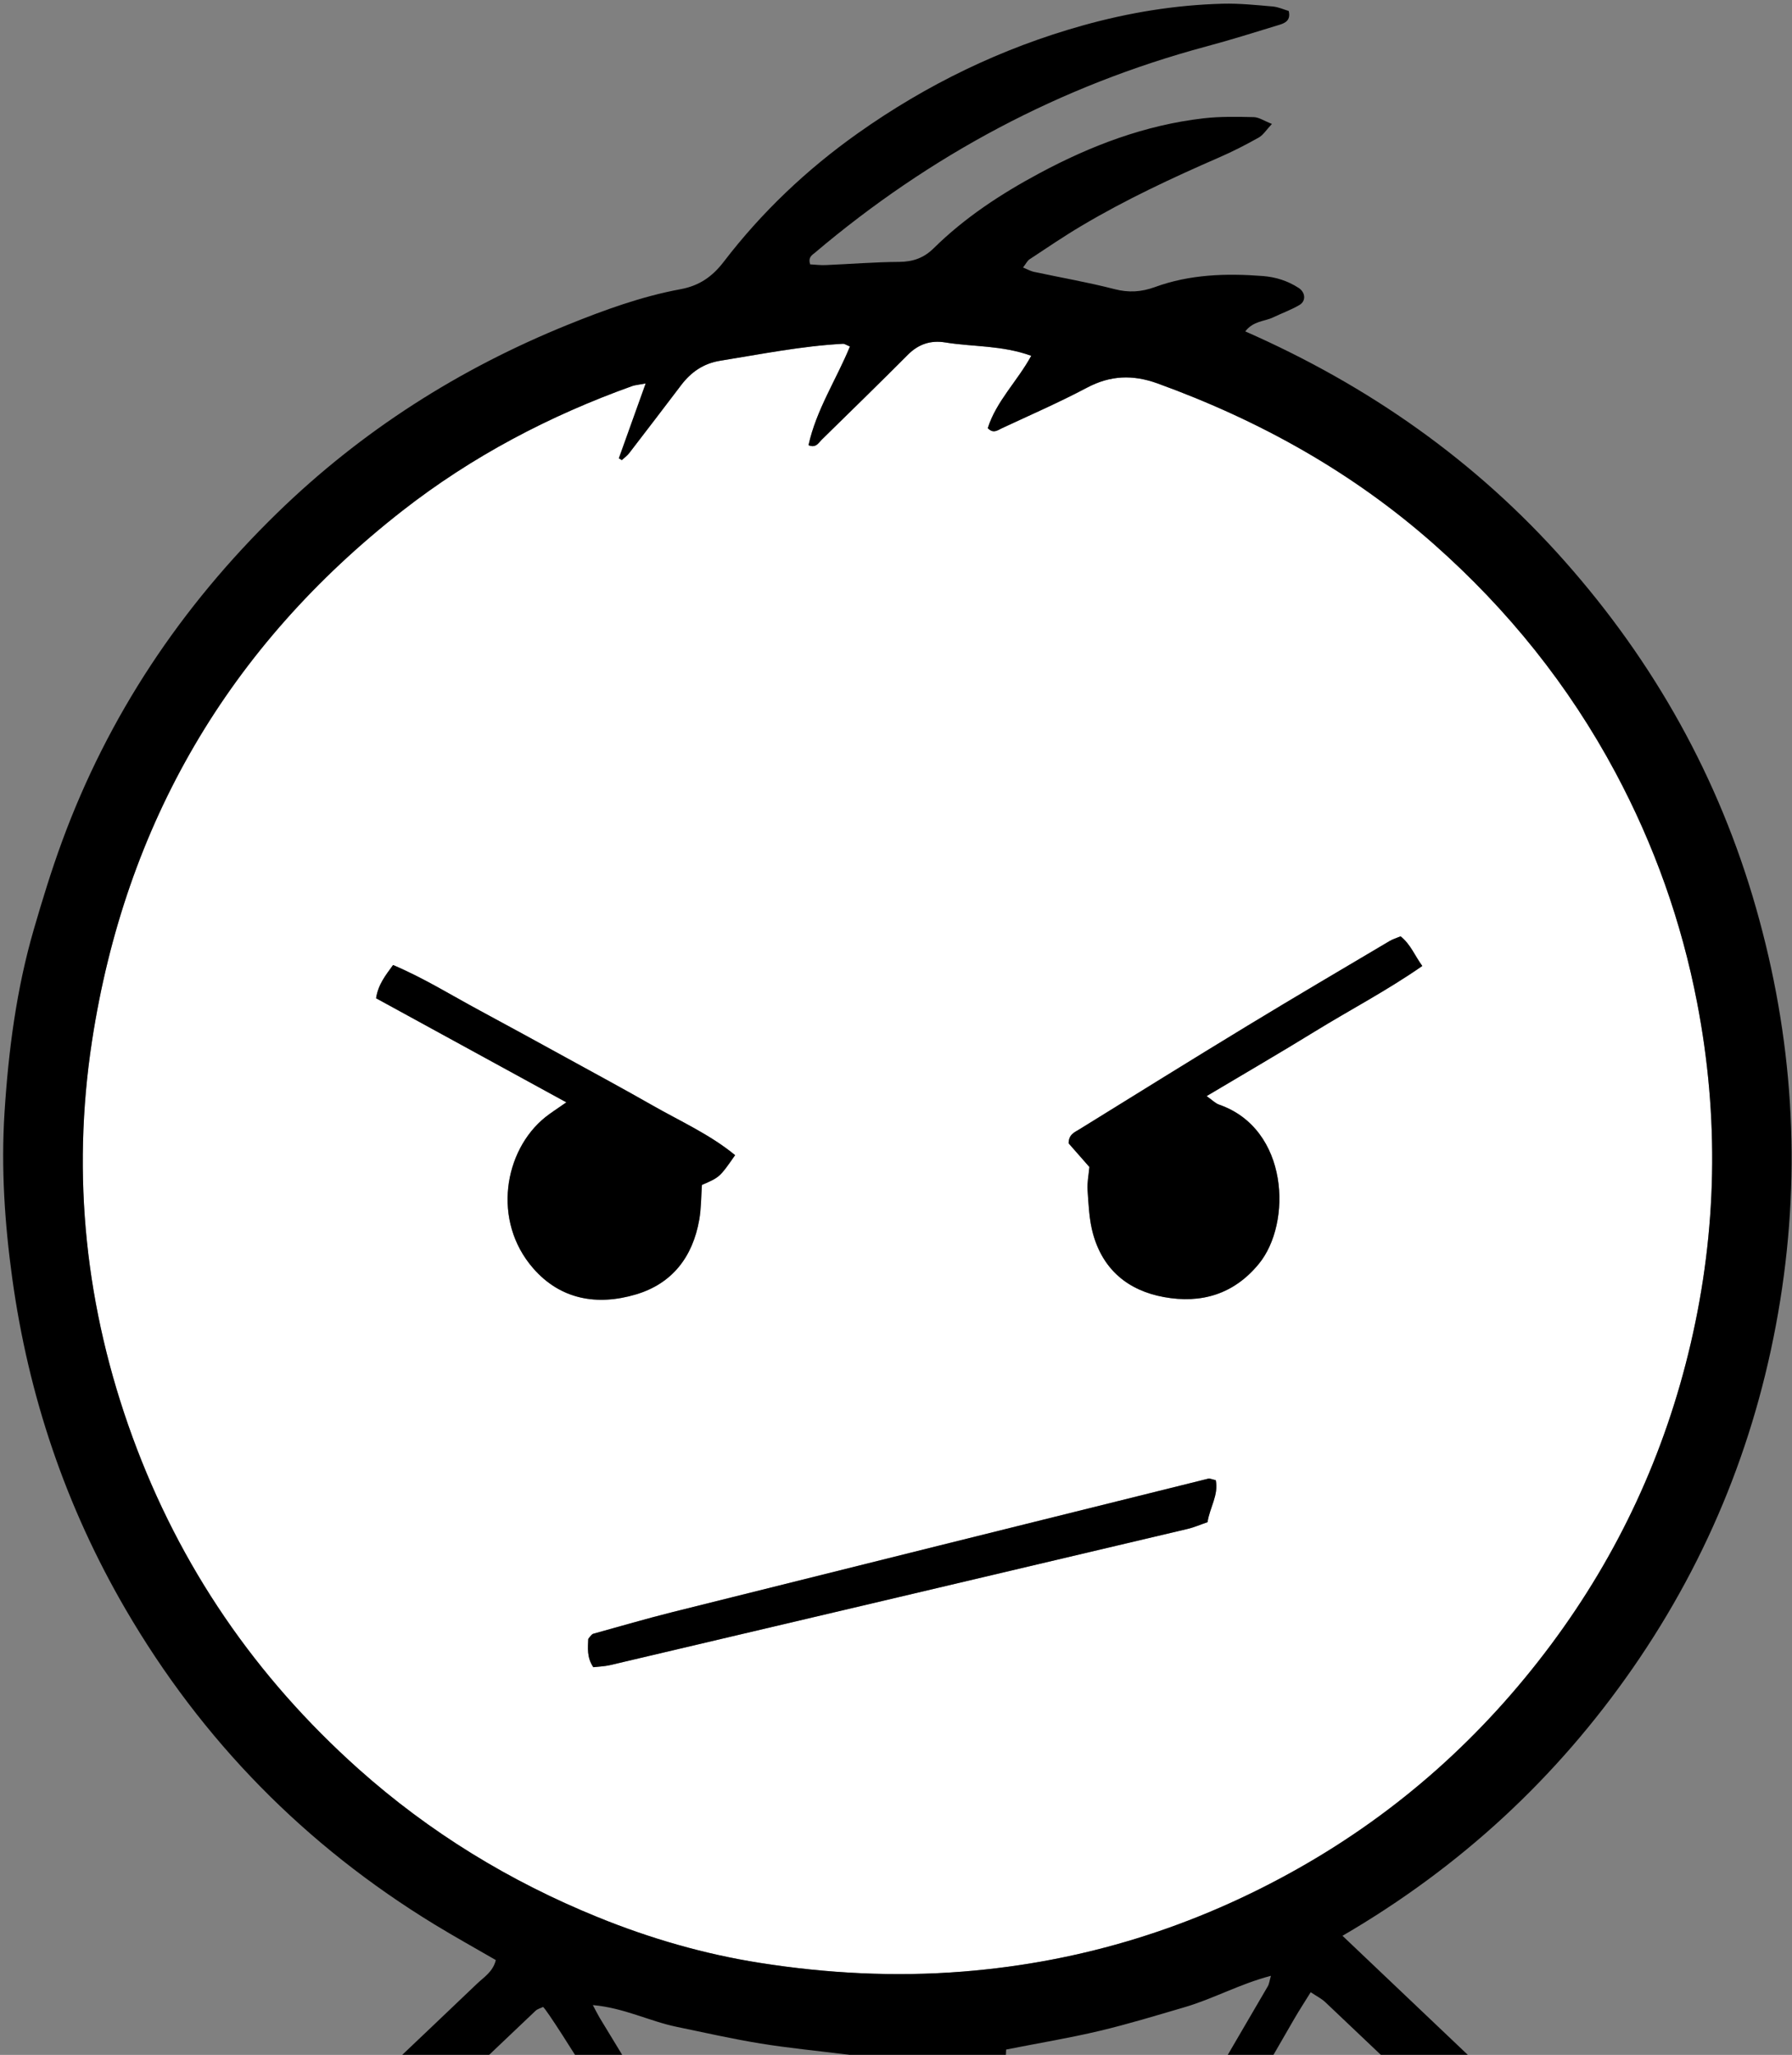 <svg width="82" height="94" viewBox="0 0 82 94" fill="none" xmlns="http://www.w3.org/2000/svg">
<rect x="0" y="0" width="82" height="94" fill="#808080" stroke="none"/>
<g clip-path="url(#clip0_261_815)">
<mask id="mask0_261_815" style="mask-type:luminance" maskUnits="userSpaceOnUse" x="-74" y="-22" width="234" height="347">
<path d="M-73.969 -21.595H159.621V324.461H-73.969V-21.595Z" fill="white"/>
</mask>
<g mask="url(#mask0_261_815)">
<path d="M27.149 76.265C27.391 76.236 27.658 76.23 27.913 76.171C36.722 74.099 45.531 72.022 54.338 69.941C54.637 69.871 54.923 69.745 55.256 69.631C55.354 68.966 55.771 68.387 55.632 67.709C55.456 67.673 55.362 67.623 55.286 67.641C47.12 69.67 38.954 71.7 30.791 73.74C29.569 74.046 28.36 74.401 27.146 74.736C27.107 74.747 27.072 74.784 27.042 74.815C27.01 74.847 26.986 74.885 26.917 74.974C26.904 75.365 26.843 75.811 27.149 76.265ZM25.914 50.426C25.453 50.75 25.19 50.914 24.95 51.107C23.066 52.622 22.501 55.847 24.401 58.021C25.655 59.456 27.332 59.738 29.099 59.214C30.763 58.72 31.697 57.497 31.996 55.802C32.089 55.275 32.081 54.729 32.119 54.204C32.934 53.852 32.934 53.852 33.638 52.842C32.493 51.899 31.138 51.295 29.862 50.568C28.572 49.833 27.266 49.126 25.964 48.412C24.623 47.676 23.282 46.94 21.934 46.215C20.637 45.517 19.383 44.734 17.986 44.144C17.638 44.625 17.307 45.03 17.208 45.665C20.066 47.228 22.901 48.778 25.914 50.426ZM49.849 53.383C49.818 53.739 49.74 54.099 49.766 54.452C49.813 55.122 49.839 55.81 50.018 56.45C50.474 58.081 51.613 59.032 53.254 59.333C54.973 59.648 56.462 59.204 57.603 57.815C59.129 55.959 58.984 51.643 55.788 50.532C55.611 50.471 55.465 50.316 55.214 50.141C56.948 49.108 58.579 48.161 60.185 47.173C61.786 46.188 63.459 45.318 65.083 44.188C64.73 43.703 64.547 43.194 64.089 42.832C63.903 42.911 63.732 42.96 63.583 43.049C61.417 44.333 59.245 45.608 57.093 46.916C54.517 48.48 51.958 50.073 49.395 51.658C49.177 51.793 48.897 51.893 48.9 52.302C49.187 52.63 49.51 52.997 49.849 53.383ZM29.545 17.541C29.092 18.805 28.705 19.884 28.318 20.964C28.363 20.992 28.408 21.02 28.453 21.048C28.566 20.942 28.698 20.85 28.791 20.729C29.589 19.694 30.381 18.654 31.172 17.614C31.627 17.016 32.196 16.624 32.956 16.502C34.822 16.202 36.677 15.829 38.57 15.727C38.648 15.723 38.731 15.786 38.892 15.849C38.273 17.359 37.348 18.752 36.997 20.367C37.34 20.505 37.449 20.264 37.595 20.121C38.914 18.828 40.237 17.539 41.54 16.231C42.028 15.741 42.586 15.556 43.255 15.665C44.531 15.871 45.852 15.791 47.188 16.276C46.557 17.433 45.587 18.355 45.2 19.584C45.449 19.854 45.651 19.681 45.836 19.594C47.142 18.985 48.466 18.409 49.739 17.735C50.812 17.167 51.837 17.13 52.972 17.542C57.637 19.233 61.898 21.604 65.627 24.904C69.003 27.892 71.788 31.354 73.918 35.332C75.696 38.654 76.945 42.167 77.66 45.876C78.667 51.095 78.57 56.288 77.365 61.458C76.193 66.492 74.063 71.087 70.977 75.229C67.835 79.444 63.996 82.878 59.42 85.464C54.646 88.163 49.539 89.754 44.057 90.189C40.934 90.437 37.84 90.275 34.768 89.79C32.23 89.391 29.758 88.676 27.371 87.707C23.33 86.068 19.655 83.825 16.395 80.912C11.698 76.714 8.234 71.669 6.068 65.749C3.917 59.87 3.266 53.791 4.21 47.622C5.731 37.688 10.472 29.571 18.405 23.371C21.594 20.878 25.129 19.023 28.929 17.66C29.051 17.616 29.186 17.609 29.545 17.541Z" fill="white"/>
<path d="M39.812 159.895C40.726 159.344 41.535 158.862 42.337 158.369C42.563 158.23 42.77 158.06 43.001 157.893V156.047C42.403 155.759 41.806 155.472 41.272 155.215C39.009 156.155 37.596 156.895 36.86 157.543C37.818 158.306 38.762 159.058 39.812 159.895ZM37.024 151.261C37.2 151.48 37.239 151.576 37.309 151.608C39.049 152.43 40.791 153.248 42.54 154.052C42.673 154.113 42.858 154.06 43.083 154.06V150.329C42.302 149.975 41.529 149.625 40.756 149.275C40.446 149.134 40.156 149.156 39.869 149.351C38.946 149.976 38.017 150.594 37.024 151.261ZM48.029 157.257C48.42 155.605 48.859 153.973 49.101 152.279C47.909 151.306 46.794 150.348 45.603 149.471C45.298 149.627 45.064 149.748 44.749 149.91C44.716 152.583 44.681 155.272 44.656 157.962C44.654 158.08 44.743 158.198 44.826 158.409C45.897 158.058 46.95 157.719 48.029 157.257ZM49.858 156.335C55.352 156.846 60.677 157.342 66.003 157.833C66.305 157.861 66.613 157.836 67.041 157.836C66.839 156.719 66.418 155.77 66.142 154.786C65.874 153.832 65.569 152.888 65.255 151.948C64.932 150.978 64.739 149.954 64.142 149.021C61.855 149.455 59.669 150.146 57.459 150.726C55.208 151.317 52.931 151.823 50.706 152.555C50.427 153.801 50.162 154.981 49.858 156.335ZM38.849 93.995C37.379 93.811 36.082 93.688 34.799 93.479C33.512 93.27 32.238 92.98 30.961 92.716C29.715 92.458 28.553 91.847 27.128 91.722C27.28 92.007 27.356 92.163 27.445 92.311C30.042 96.587 32.639 100.862 35.239 105.135C36.573 107.33 37.911 109.523 39.254 111.713C39.38 111.919 39.444 112.247 39.81 112.144C39.81 111.245 39.852 110.349 39.801 109.458C39.684 107.432 39.501 105.411 39.383 103.386C39.238 100.864 39.136 98.34 39.005 95.818C38.975 95.238 38.907 94.661 38.849 93.995ZM46.041 93.755C45.803 98.212 45.563 102.574 45.34 106.936C45.25 108.692 45.198 110.45 45.132 112.207C45.131 112.247 45.156 112.301 45.186 112.327C45.217 112.353 45.271 112.351 45.314 112.361C45.386 112.316 45.489 112.289 45.526 112.224C49.694 105.105 53.856 97.983 58.015 90.859C58.077 90.753 58.088 90.618 58.156 90.383C56.74 90.75 55.524 91.433 54.207 91.818C52.912 92.197 51.62 92.592 50.309 92.903C48.956 93.224 47.581 93.452 46.041 93.755ZM39.276 154.35C37.998 153.594 36.877 153.152 35.717 152.811C33.648 152.203 31.57 151.624 29.502 151.014C26.654 150.176 23.813 149.317 20.965 148.476C20.635 148.379 20.285 148.347 19.919 148.28C19.825 148.522 19.734 148.68 19.702 148.849C19.189 151.593 18.683 154.339 18.177 157.085C18.104 157.484 18.018 157.882 17.978 158.285C17.959 158.484 18.029 158.692 18.064 158.93C19.082 158.797 20.015 158.681 20.947 158.551C24.6 158.042 28.253 157.532 31.906 157.016C34.77 156.611 34.77 156.608 37.394 155.318C37.951 155.044 38.498 154.751 39.276 154.35ZM33.713 188.289C33.815 187.862 33.9 187.564 33.957 187.259C34.466 184.51 34.963 181.758 35.477 179.01C36.214 175.066 36.968 171.126 37.704 167.182C38.002 165.587 38.186 163.964 38.585 162.396C38.975 160.864 38.65 161.01 37.791 160.279C37.586 160.103 37.378 159.926 37.151 159.781C36.943 159.648 36.706 159.558 36.405 159.412C33.142 168.631 29.909 177.763 26.683 186.896C26.642 187.011 26.677 187.153 26.677 187.295C26.805 187.36 26.918 187.456 27.042 187.473C29.046 187.751 31.051 188.021 33.057 188.286C33.229 188.309 33.407 188.289 33.713 188.289ZM58.765 186.319C55.513 177.175 52.296 168.13 49.075 159.086C49.033 158.968 48.928 158.872 48.859 158.774C47.215 159.13 47.047 159.214 46.433 159.965C46.706 161.491 46.97 163 47.246 164.507C47.531 166.059 47.825 167.61 48.121 169.161C48.408 170.668 48.706 172.174 48.992 173.681C49.277 175.189 49.553 176.698 49.832 178.207C50.12 179.76 50.368 181.321 50.706 182.863C51.03 184.346 51.082 185.89 51.596 187.312C52.608 187.326 57.723 186.63 58.765 186.319ZM15.124 164.219C16.249 157.967 17.285 152.035 18.39 146.06C19.025 146.056 19.278 145.715 19.303 145.128C19.363 143.732 19.484 142.338 19.511 140.942C19.527 140.134 19.388 139.325 19.353 138.515C19.261 136.391 18.968 134.297 18.528 132.219C17.948 129.482 17.25 126.779 16.303 124.144C16.202 123.862 16.047 123.599 15.938 123.369C15.8 123.36 15.739 123.336 15.715 123.356C13.365 125.388 11.011 127.414 8.674 129.459C6.675 131.209 4.695 132.98 2.708 134.744C2.678 134.771 2.665 134.822 2.651 134.864C2.639 134.905 2.636 134.95 2.618 135.057C2.849 135.332 3.098 135.649 3.368 135.945C4.672 137.378 5.984 138.802 7.289 140.234C10.265 143.496 13.241 146.76 16.211 150.028C16.38 150.214 16.502 150.443 16.677 150.696C15.706 151.542 14.794 152.341 13.876 153.135C12.989 153.901 12.073 154.632 11.216 155.43C10.336 156.248 9.326 156.929 8.461 157.924C10.59 160.024 12.743 161.986 15.124 164.219ZM78.949 156.825C78.598 156.541 78.397 156.369 78.186 156.21C75.414 154.12 72.638 152.036 69.872 149.939C69.526 149.676 69.088 149.491 68.928 149.014C69.007 148.896 69.065 148.769 69.158 148.676C71.046 146.801 72.939 144.932 74.829 143.059C77.393 140.519 79.956 137.98 82.512 135.433C82.687 135.258 82.803 135.022 82.938 134.828C80.946 132.864 67.392 121.073 66.448 120.479C66.366 120.575 66.24 120.661 66.206 120.774C65.876 121.899 65.531 123.02 65.248 124.157C64.637 126.609 64.155 129.085 63.787 131.59C63.117 136.142 63.043 140.671 63.942 145.196C64.055 145.762 64.09 146.356 64.406 146.912C64.723 146.894 65.025 146.877 65.356 146.858C65.452 147.018 65.577 147.158 65.629 147.322C66.872 151.234 68.109 155.148 69.343 159.063C69.42 159.309 69.463 159.566 69.535 159.878C69.111 159.915 68.782 159.944 68.395 159.978C68.769 161.386 69.112 162.689 69.463 163.99C69.545 164.295 69.651 164.593 69.751 164.892C69.793 165.016 69.85 165.134 69.935 165.339C73.013 162.432 75.923 159.683 78.949 156.825ZM-18.512 132.837C-17.934 134.507 -17.411 136.041 -16.87 137.57C-16.028 139.949 -15.17 142.324 -14.326 144.703C-13.451 147.168 -12.587 149.636 -11.714 152.102C-10.931 154.313 -10.137 156.519 -9.358 158.731C-8.52 161.113 -7.699 163.501 -6.858 165.882C-6.744 166.204 -6.556 166.499 -6.379 166.854C-6.144 166.712 -5.98 166.641 -5.851 166.53C0.226 161.29 6.3 156.048 12.371 150.803C12.501 150.691 12.594 150.536 12.761 150.332C11.877 149.283 10.961 148.297 10.048 147.307C9.101 146.279 8.156 145.249 7.215 144.217C6.304 143.217 5.407 142.204 4.488 141.211C3.54 140.185 2.572 139.177 1.616 138.158C0.691 137.171 -0.233 136.183 -1.151 135.19C-2.1 134.164 -3.05 133.139 -3.983 132.097C-4.865 131.11 -5.841 130.204 -6.605 129.094C-6.376 129.145 -6.197 129.255 -6.032 129.382C-4.426 130.622 -2.825 131.866 -1.219 133.104C-0.94 133.32 -0.693 133.614 -0.204 133.553C0.025 133.374 0.317 133.165 0.587 132.93C2.453 131.298 4.315 129.661 6.178 128.026C8.923 125.618 11.651 123.19 14.423 120.815C15.039 120.287 15.177 119.803 14.91 119.055C14.395 117.612 13.954 116.142 13.488 114.681C13.131 113.567 12.782 112.45 12.435 111.333C12.428 111.31 12.483 111.267 12.526 111.213C12.618 111.312 12.73 111.394 12.794 111.504C14.208 113.916 15.621 116.328 17.024 118.746C17.294 119.212 17.572 119.683 17.763 120.184C19.17 123.852 20.316 127.595 21.133 131.445C22.163 136.303 22.439 141.186 21.929 146.121C21.903 146.374 21.955 146.634 21.971 146.896C22.961 147.228 23.87 147.604 24.926 147.587C30.495 138.072 36.035 128.576 41.526 119.123C40.715 117.546 25.519 92.375 24.852 91.807C24.738 91.863 24.595 91.897 24.503 91.985C10.188 105.575 -4.124 119.17 -18.512 132.837ZM61.617 147.628C61.526 147.136 61.449 146.696 61.363 146.258C60.563 142.156 60.334 138.024 60.784 133.864C61.071 131.217 61.418 128.58 62.028 125.979C62.791 122.724 63.624 119.498 64.86 116.383C65.758 114.12 66.584 111.828 67.453 109.553C67.536 109.334 67.689 109.142 67.81 108.937C67.536 111.652 67.059 114.308 66.87 116.963C67.052 117.156 67.164 117.297 67.298 117.413C73.405 122.758 79.514 128.1 85.623 133.441C85.656 133.47 85.703 133.485 85.746 133.497C85.788 133.509 85.834 133.51 85.987 133.529C86.26 133.379 86.616 133.197 86.959 132.994C87.347 132.765 87.725 132.519 88.105 132.276C88.446 132.057 88.781 131.827 89.124 131.611C89.505 131.371 89.889 131.134 90.279 130.908C90.596 130.725 90.845 130.376 91.449 130.406C89.814 132.058 88.305 133.6 86.777 135.121C85.276 136.616 83.752 138.088 82.242 139.576C80.701 141.095 79.148 142.603 77.631 144.147C76.12 145.684 74.502 147.119 73.024 148.79C73.303 149.037 73.52 149.256 73.764 149.44C79.736 153.948 85.71 158.453 91.687 162.954C91.888 163.105 92.129 163.2 92.429 163.363C93.551 160.8 94.421 158.242 95.392 155.724C96.367 153.199 97.324 150.667 98.288 148.138C99.269 145.568 100.282 143.009 101.219 140.423C102.137 137.888 103.225 135.414 104.023 132.82C103.795 132.581 103.617 132.38 103.424 132.195C99.57 128.528 95.717 124.86 91.859 121.198C86.66 116.262 81.455 111.332 76.254 106.398C71.054 101.463 65.856 96.526 60.652 91.595C60.472 91.424 60.238 91.309 59.976 91.133C59.696 91.585 59.451 91.96 59.227 92.346C58.411 93.75 57.607 95.161 56.789 96.563C54.197 101.005 51.595 105.441 49.008 109.885C47.624 112.262 46.272 114.658 44.887 117.034C43.637 119.176 42.352 121.298 41.1 123.438C38.207 128.383 35.325 133.334 32.437 138.282C30.686 141.282 28.928 144.278 27.186 147.283C27.017 147.573 26.715 147.858 26.983 148.382C29.402 149.085 31.906 149.808 34.408 150.542C34.887 150.683 35.278 150.55 35.674 150.28C36.829 149.493 37.995 148.724 39.162 147.956C39.496 147.736 39.848 147.543 40.191 147.339C40.937 147.666 41.633 147.982 42.337 148.278C43.54 148.784 43.21 148.796 44.486 148.261C44.938 148.072 45.392 147.886 45.895 147.678C47.224 148.746 48.519 149.787 49.758 150.782C51.198 150.574 60.456 148.124 61.617 147.628ZM29.545 17.541C29.186 17.609 29.051 17.616 28.929 17.66C25.129 19.023 21.594 20.878 18.405 23.371C10.472 29.571 5.731 37.688 4.21 47.622C3.266 53.791 3.917 59.87 6.068 65.749C8.234 71.669 11.698 76.714 16.395 80.911C19.656 83.825 23.33 86.067 27.371 87.707C29.757 88.676 32.23 89.391 34.768 89.79C37.84 90.274 40.934 90.437 44.057 90.189C49.539 89.754 54.646 88.163 59.42 85.464C63.996 82.878 67.835 79.444 70.976 75.229C74.063 71.087 76.192 66.492 77.365 61.458C78.57 56.288 78.667 51.095 77.66 45.876C76.945 42.167 75.696 38.654 73.918 35.332C71.788 31.354 69.003 27.891 65.627 24.904C61.898 21.604 57.637 19.232 52.972 17.541C51.837 17.13 50.812 17.167 49.738 17.735C48.466 18.409 47.142 18.985 45.837 19.594C45.651 19.681 45.449 19.854 45.2 19.584C45.587 18.355 46.557 17.433 47.188 16.276C45.852 15.791 44.532 15.871 43.255 15.665C42.586 15.556 42.028 15.741 41.54 16.231C40.237 17.539 38.914 18.828 37.595 20.12C37.449 20.264 37.34 20.505 36.996 20.367C37.348 18.751 38.273 17.359 38.892 15.849C38.731 15.786 38.648 15.723 38.57 15.727C36.677 15.828 34.822 16.202 32.956 16.502C32.196 16.624 31.627 17.016 31.172 17.614C30.381 18.654 29.589 19.694 28.791 20.729C28.698 20.85 28.567 20.942 28.453 21.048C28.408 21.02 28.363 20.992 28.318 20.964C28.705 19.884 29.092 18.804 29.545 17.541ZM42.438 166.159C42.484 166.329 42.545 166.496 42.574 166.668C43.002 169.205 43.437 171.741 43.849 174.281C44.556 178.645 45.243 183.013 45.949 187.378C46.576 191.252 47.224 195.123 47.849 198.998C48.669 204.078 49.469 209.162 50.29 214.243C50.793 217.361 51.328 220.474 51.834 223.592C52.303 226.486 52.747 229.384 53.212 232.28C53.919 236.691 54.629 241.101 55.352 245.51C55.437 246.028 55.437 246.59 55.829 247.047C56.059 247.047 56.285 247.081 56.5 247.043C66.211 245.331 75.922 243.613 85.632 241.89C85.755 241.868 85.865 241.768 86.019 241.684C85.995 241.51 85.984 241.334 85.945 241.165C85.405 238.883 84.863 236.601 84.319 234.32C83.576 231.203 82.832 228.085 82.085 224.969C81.685 223.302 81.282 221.635 80.873 219.97C80.398 218.044 79.907 216.122 79.436 214.194C78.547 210.557 77.677 206.915 76.783 203.278C75.985 200.036 75.169 196.798 74.354 193.56C73.771 191.242 73.174 188.927 72.59 186.609C72.028 184.378 71.494 182.14 70.914 179.914C70.084 176.726 69.228 173.545 68.375 170.363C67.545 167.269 66.703 164.179 65.869 161.086C65.728 160.565 65.575 160.051 65.253 159.574C64.889 159.531 64.536 159.479 64.18 159.449C62.879 159.339 61.575 159.251 60.275 159.128C57.406 158.856 54.539 158.564 51.67 158.291C51.426 158.268 51.175 158.327 50.861 158.354C51.059 159.756 51.69 160.919 52.081 162.154C52.462 163.358 52.907 164.541 53.331 165.73C53.771 166.962 54.222 168.19 54.663 169.422C55.104 170.654 55.541 171.887 55.975 173.122C56.408 174.356 56.832 175.594 57.267 176.828C57.686 178.02 58.112 179.209 58.539 180.397C58.982 181.627 59.474 182.842 59.865 184.089C60.253 185.323 60.849 186.495 61.106 187.868C57.672 188.551 54.25 188.748 50.882 189.308C50.67 189.343 50.447 189.313 50.147 189.313C49.678 187.334 49.336 185.388 49.006 183.437C48.683 181.524 48.301 179.62 47.946 177.712C47.582 175.76 47.221 173.808 46.857 171.856C46.502 169.949 46.147 168.042 45.785 166.137C45.417 164.195 45.041 162.254 44.658 160.261C44.113 160.374 43.647 160.471 43.216 160.561C43.04 160.325 42.914 160.156 42.757 159.947C42.16 160.305 41.627 160.64 41.079 160.947C40.644 161.19 40.457 161.552 40.388 162.036C40.21 163.287 40.027 164.539 39.794 165.781C38.945 170.302 38.067 174.817 37.216 179.338C36.74 181.866 36.301 184.401 35.837 186.932C35.674 187.82 35.497 188.706 35.301 189.587C35.247 189.833 35.104 190.06 34.986 190.33C34.53 190.281 34.129 190.246 33.732 190.192C32.75 190.057 31.771 189.905 30.789 189.775C29.047 189.545 27.302 189.337 25.562 189.095C25.088 189.029 24.558 189.078 24.142 188.606C25.033 186.126 25.937 183.629 26.825 181.127C27.715 178.619 28.586 176.104 29.473 173.595C30.36 171.086 31.271 168.585 32.147 166.072C33.017 163.575 34.005 161.116 34.779 158.457C32.853 158.516 31.107 158.95 29.338 159.19C27.554 159.433 25.761 159.63 23.988 159.938C22.223 160.244 20.415 160.29 18.71 160.724C16.927 166.318 4.38 239.111 4.059 243.257C4.423 243.594 4.897 243.549 5.334 243.595C7.305 243.804 9.28 243.98 11.251 244.191C15.64 244.66 20.027 245.153 24.418 245.616C27.553 245.946 30.692 246.245 33.83 246.549C34.081 246.574 34.34 246.528 34.684 246.511C37.208 219.68 39.66 192.916 42.438 166.159ZM89.375 243.91C86.565 244.626 83.877 244.914 81.236 245.44C78.603 245.964 75.931 246.284 73.305 246.915C73.246 247.632 73.544 248.135 73.729 248.586C74.163 248.933 74.584 248.851 74.979 248.844C77.551 248.802 80.118 248.909 82.668 249.232C85.304 249.565 87.944 249.907 90.556 250.385C92.096 250.666 93.642 251.043 95.022 251.875C95.768 252.325 96.411 252.87 96.916 253.581C97.263 254.07 97.476 254.611 97.58 255.196C97.723 256.003 97.531 256.715 96.958 257.317C96.153 258.161 95.132 258.626 94.045 258.95C92.271 259.478 90.459 259.818 88.612 259.976C84.559 260.322 80.513 260.283 76.471 259.806C73.293 259.432 70.135 258.954 67.058 258.043C65.543 257.594 64.06 257.053 62.748 256.143C62.345 255.862 61.957 255.537 61.631 255.171C60.505 253.907 60.659 252.033 61.948 250.949C62.51 250.477 63.144 250.152 63.858 249.978C64.466 249.83 65.071 249.665 65.676 249.508C65.704 249.323 65.757 249.189 65.738 249.066C65.696 248.808 65.616 248.555 65.531 248.22C64.161 248.459 62.84 248.688 61.52 248.922C60.19 249.158 58.86 249.4 57.529 249.635C56.209 249.869 54.893 250.133 53.488 250.227C53.07 248.927 53.046 247.611 52.811 246.337C52.565 245.007 52.351 243.671 52.124 242.338C51.904 241.048 51.671 239.761 51.467 238.469C51.263 237.176 51.101 235.877 50.894 234.584C50.687 233.292 50.441 232.007 50.222 230.717C49.996 229.381 49.774 228.046 49.566 226.708C49.364 225.414 49.194 224.115 48.985 222.823C48.776 221.531 48.523 220.245 48.31 218.953C48.097 217.662 47.913 216.365 47.709 215.072C47.498 213.736 47.284 212.4 47.059 211.066C46.841 209.777 46.591 208.492 46.382 207.201C46.173 205.909 46.007 204.61 45.805 203.317C45.603 202.025 45.384 200.736 45.165 199.447C44.939 198.112 44.693 196.781 44.479 195.444C44.271 194.152 44.11 192.852 43.897 191.561C43.686 190.285 43.437 189.015 43.203 187.737C42.791 187.788 42.863 188.067 42.845 188.255C42.425 192.704 42.016 197.155 41.6 201.605C41.197 205.92 40.785 210.235 40.384 214.55C40.104 217.561 39.841 220.574 39.562 223.584C39.341 225.967 39.103 228.347 38.88 230.729C38.488 234.908 38.105 239.088 37.711 243.266C37.533 245.153 37.338 247.038 37.144 248.924C37.126 249.095 37.058 249.261 37.004 249.463C35.793 249.687 34.657 249.305 33.505 249.218C32.338 249.131 31.171 249.021 30.006 248.904C28.84 248.788 27.677 248.651 26.513 248.525C25.357 248.4 24.201 248.278 22.953 248.145C22.88 248.605 22.82 248.984 22.767 249.32C23.174 249.746 23.655 249.704 24.077 249.82C24.905 250.046 25.718 250.283 26.413 250.835C27.856 251.979 28.078 253.696 26.918 255.125C26.188 256.025 25.19 256.558 24.161 257.026C21.847 258.08 19.392 258.643 16.907 259.099C13.446 259.733 9.956 260.107 6.439 260.202C3.46 260.283 0.491 260.105 -2.456 259.693C-3.564 259.539 -4.664 259.235 -5.729 258.884C-6.49 258.633 -7.233 258.261 -7.903 257.82C-9.435 256.811 -9.351 255.312 -8.751 254.129C-8.36 253.358 -7.811 252.679 -7.062 252.227C-6.409 251.833 -5.738 251.419 -5.019 251.198C-3.688 250.788 -2.33 250.422 -0.958 250.201C1.621 249.785 4.211 249.423 6.809 249.159C8.777 248.959 10.764 248.944 12.743 248.851C13.058 248.837 13.374 248.854 13.69 248.846C14.787 248.818 14.873 248.725 14.988 247.392C12.651 246.962 10.263 246.928 7.912 246.598C5.605 246.273 3.264 246.204 0.887 245.771C1.036 243.336 1.633 241.063 1.968 238.752C2.304 236.429 2.712 234.117 3.09 231.8C3.468 229.484 3.838 227.167 4.229 224.853C4.62 222.541 5.034 220.232 5.436 217.921C5.837 215.61 6.237 213.298 6.637 210.986C7.037 208.673 7.438 206.36 7.837 204.046C8.236 201.733 8.631 199.419 9.032 197.105C9.433 194.793 9.835 192.481 10.244 190.17C10.653 187.86 11.065 185.551 11.487 183.243C11.907 180.945 12.342 178.65 12.808 176.157C12.478 176.374 12.279 176.455 12.147 176.598C10.03 178.883 7.359 180.245 4.45 181.176C2.918 181.666 1.424 181.407 -0.001 180.687C-0.869 180.248 -1.215 179.512 -1.194 178.582C-1.177 177.801 -0.926 177.079 -0.569 176.388C0.423 174.472 1.84 172.914 3.472 171.532C5.307 169.979 7.347 168.746 9.47 167.64C9.624 167.56 9.773 167.469 9.952 167.367C9.907 167.21 9.909 167.054 9.832 166.976C8.027 165.151 6.214 163.334 4.355 161.47C3.21 162.187 2.33 163.155 1.332 163.97C0.319 164.797 -0.656 165.67 -1.645 166.525C-2.601 167.35 -3.553 168.18 -4.509 169.004C-5.496 169.855 -6.486 170.702 -7.563 171.626C-7.732 171.33 -7.887 171.13 -7.968 170.903C-9.237 167.333 -10.498 163.761 -11.759 160.187C-12.854 157.082 -13.942 153.973 -15.04 150.869C-16.259 147.424 -17.491 143.984 -18.707 140.538C-19.682 137.775 -20.64 135.007 -21.57 132.346C-21.48 131.773 -21.122 131.547 -20.832 131.272C-15.7 126.397 -10.565 121.527 -5.434 116.652C1.073 110.47 7.576 104.284 14.082 98.102C16.664 95.648 19.254 93.201 21.831 90.741C22.148 90.439 22.559 90.196 22.688 89.662C21.761 89.125 20.819 88.603 19.899 88.043C13.97 84.427 9.244 79.623 5.744 73.612C3.008 68.913 1.305 63.868 0.56 58.472C0.213 55.953 0.047 53.432 0.206 50.909C0.385 48.072 0.751 45.245 1.551 42.501C1.941 41.159 2.352 39.819 2.833 38.508C4.952 32.733 8.286 27.749 12.682 23.468C16.546 19.706 21.01 16.867 25.992 14.852C27.66 14.178 29.363 13.558 31.14 13.23C32.003 13.071 32.599 12.651 33.121 11.97C34.862 9.699 36.922 7.747 39.254 6.096C42.406 3.864 45.828 2.202 49.56 1.161C51.659 0.575 53.78 0.228 55.948 0.17C56.71 0.15 57.477 0.231 58.239 0.297C58.496 0.319 58.745 0.436 58.969 0.501C59.075 0.924 58.813 1.052 58.557 1.131C57.439 1.475 56.321 1.824 55.191 2.127C48.513 3.922 42.561 7.099 37.285 11.565C37.163 11.668 36.969 11.761 37.071 12.093C37.284 12.104 37.532 12.136 37.779 12.126C38.904 12.079 40.028 11.987 41.153 11.98C41.782 11.975 42.278 11.797 42.724 11.357C44.149 9.951 45.808 8.866 47.562 7.926C49.922 6.66 52.399 5.719 55.076 5.412C55.833 5.325 56.604 5.34 57.367 5.358C57.608 5.363 57.844 5.53 58.202 5.669C57.949 5.937 57.807 6.174 57.599 6.292C57.01 6.623 56.407 6.932 55.788 7.201C53.639 8.137 51.517 9.127 49.499 10.325C48.686 10.807 47.902 11.34 47.112 11.861C47.01 11.928 46.951 12.059 46.813 12.237C47.011 12.317 47.152 12.401 47.304 12.434C48.537 12.698 49.782 12.912 51.001 13.227C51.649 13.394 52.229 13.357 52.842 13.134C54.442 12.549 56.101 12.498 57.778 12.626C58.376 12.672 58.925 12.847 59.427 13.172C59.735 13.373 59.773 13.768 59.461 13.952C59.078 14.177 58.652 14.329 58.249 14.522C57.861 14.707 57.362 14.673 56.981 15.159C62.638 17.647 67.535 21.084 71.594 25.666C75.694 30.293 78.649 35.563 80.351 41.524C82.038 47.429 82.434 53.411 81.461 59.486C80.48 65.605 78.244 71.216 74.72 76.299C71.23 81.333 66.828 85.408 61.431 88.552C69.164 95.895 76.773 103.129 84.392 110.353C92.011 117.579 99.613 124.823 107.221 132.028C107.161 132.306 107.144 132.487 107.082 132.651C102.672 144.246 98.259 155.84 93.841 167.431C93.814 167.502 93.71 167.544 93.583 167.649C93.161 167.585 92.837 167.258 92.489 166.996C89.788 164.963 87.094 162.919 84.396 160.882C84.041 160.614 83.671 160.365 83.332 160.125C82.48 160.72 77.144 166.037 75.88 167.534C76.024 168.026 76.518 168.102 76.883 168.324C78.154 169.093 79.473 169.791 80.696 170.629C82.68 171.989 84.418 173.623 85.754 175.65C86.279 176.445 86.722 177.282 86.942 178.215C87.292 179.695 86.731 180.816 85.298 181.333C84.004 181.801 82.655 181.925 81.317 181.509C78.253 180.558 75.52 179.052 73.342 176.636C73.258 176.542 73.135 176.484 73.014 176.398C72.965 177.244 73.624 179.968 74.697 183.835C75.384 186.314 75.963 188.822 76.586 191.318C77.209 193.814 77.825 196.311 78.446 198.807C79.067 201.302 79.695 203.796 80.313 206.291C80.931 208.787 81.543 211.285 82.155 213.783C82.767 216.281 83.381 218.78 83.986 221.28C84.591 223.779 85.193 226.279 85.785 228.781C86.377 231.282 86.921 233.796 87.55 236.287C88.179 238.777 88.734 241.28 89.375 243.91Z" fill="black"/>
<path d="M49.849 53.383C49.51 52.997 49.187 52.63 48.899 52.302C48.897 51.893 49.177 51.793 49.395 51.658C51.958 50.073 54.517 48.48 57.093 46.916C59.245 45.608 61.417 44.333 63.583 43.049C63.732 42.96 63.903 42.91 64.089 42.832C64.547 43.194 64.73 43.703 65.083 44.188C63.459 45.318 61.786 46.188 60.185 47.173C58.579 48.161 56.948 49.108 55.213 50.141C55.466 50.316 55.611 50.471 55.788 50.532C58.984 51.643 59.129 55.959 57.603 57.815C56.462 59.204 54.973 59.648 53.255 59.333C51.613 59.032 50.474 58.081 50.018 56.45C49.839 55.81 49.814 55.122 49.766 54.452C49.741 54.099 49.818 53.739 49.849 53.383Z" fill="black"/>
<path d="M25.914 50.426C22.901 48.778 20.066 47.228 17.208 45.665C17.307 45.029 17.637 44.625 17.986 44.144C19.383 44.734 20.637 45.517 21.934 46.215C23.281 46.94 24.623 47.676 25.964 48.412C27.266 49.126 28.572 49.833 29.862 50.568C31.138 51.295 32.492 51.899 33.638 52.842C32.934 53.852 32.934 53.852 32.119 54.204C32.081 54.729 32.089 55.274 31.996 55.802C31.697 57.496 30.763 58.719 29.099 59.213C27.332 59.738 25.655 59.456 24.401 58.021C22.501 55.847 23.066 52.622 24.95 51.107C25.19 50.914 25.453 50.75 25.914 50.426Z" fill="black"/>
<path d="M27.149 76.265C26.842 75.811 26.904 75.365 26.917 74.974C26.985 74.885 27.01 74.847 27.042 74.815C27.072 74.784 27.106 74.747 27.146 74.736C28.36 74.401 29.569 74.046 30.791 73.74C38.954 71.699 47.12 69.669 55.286 67.641C55.362 67.622 55.456 67.673 55.631 67.709C55.771 68.387 55.354 68.966 55.256 69.631C54.923 69.745 54.637 69.871 54.338 69.941C45.531 72.022 36.722 74.099 27.913 76.171C27.658 76.23 27.391 76.236 27.149 76.265Z" fill="black"/>
</g>
</g>
<defs>
<clipPath id="clip0_261_815">
<rect width="82" height="94" fill="white"/>
</clipPath>
</defs>
</svg>

